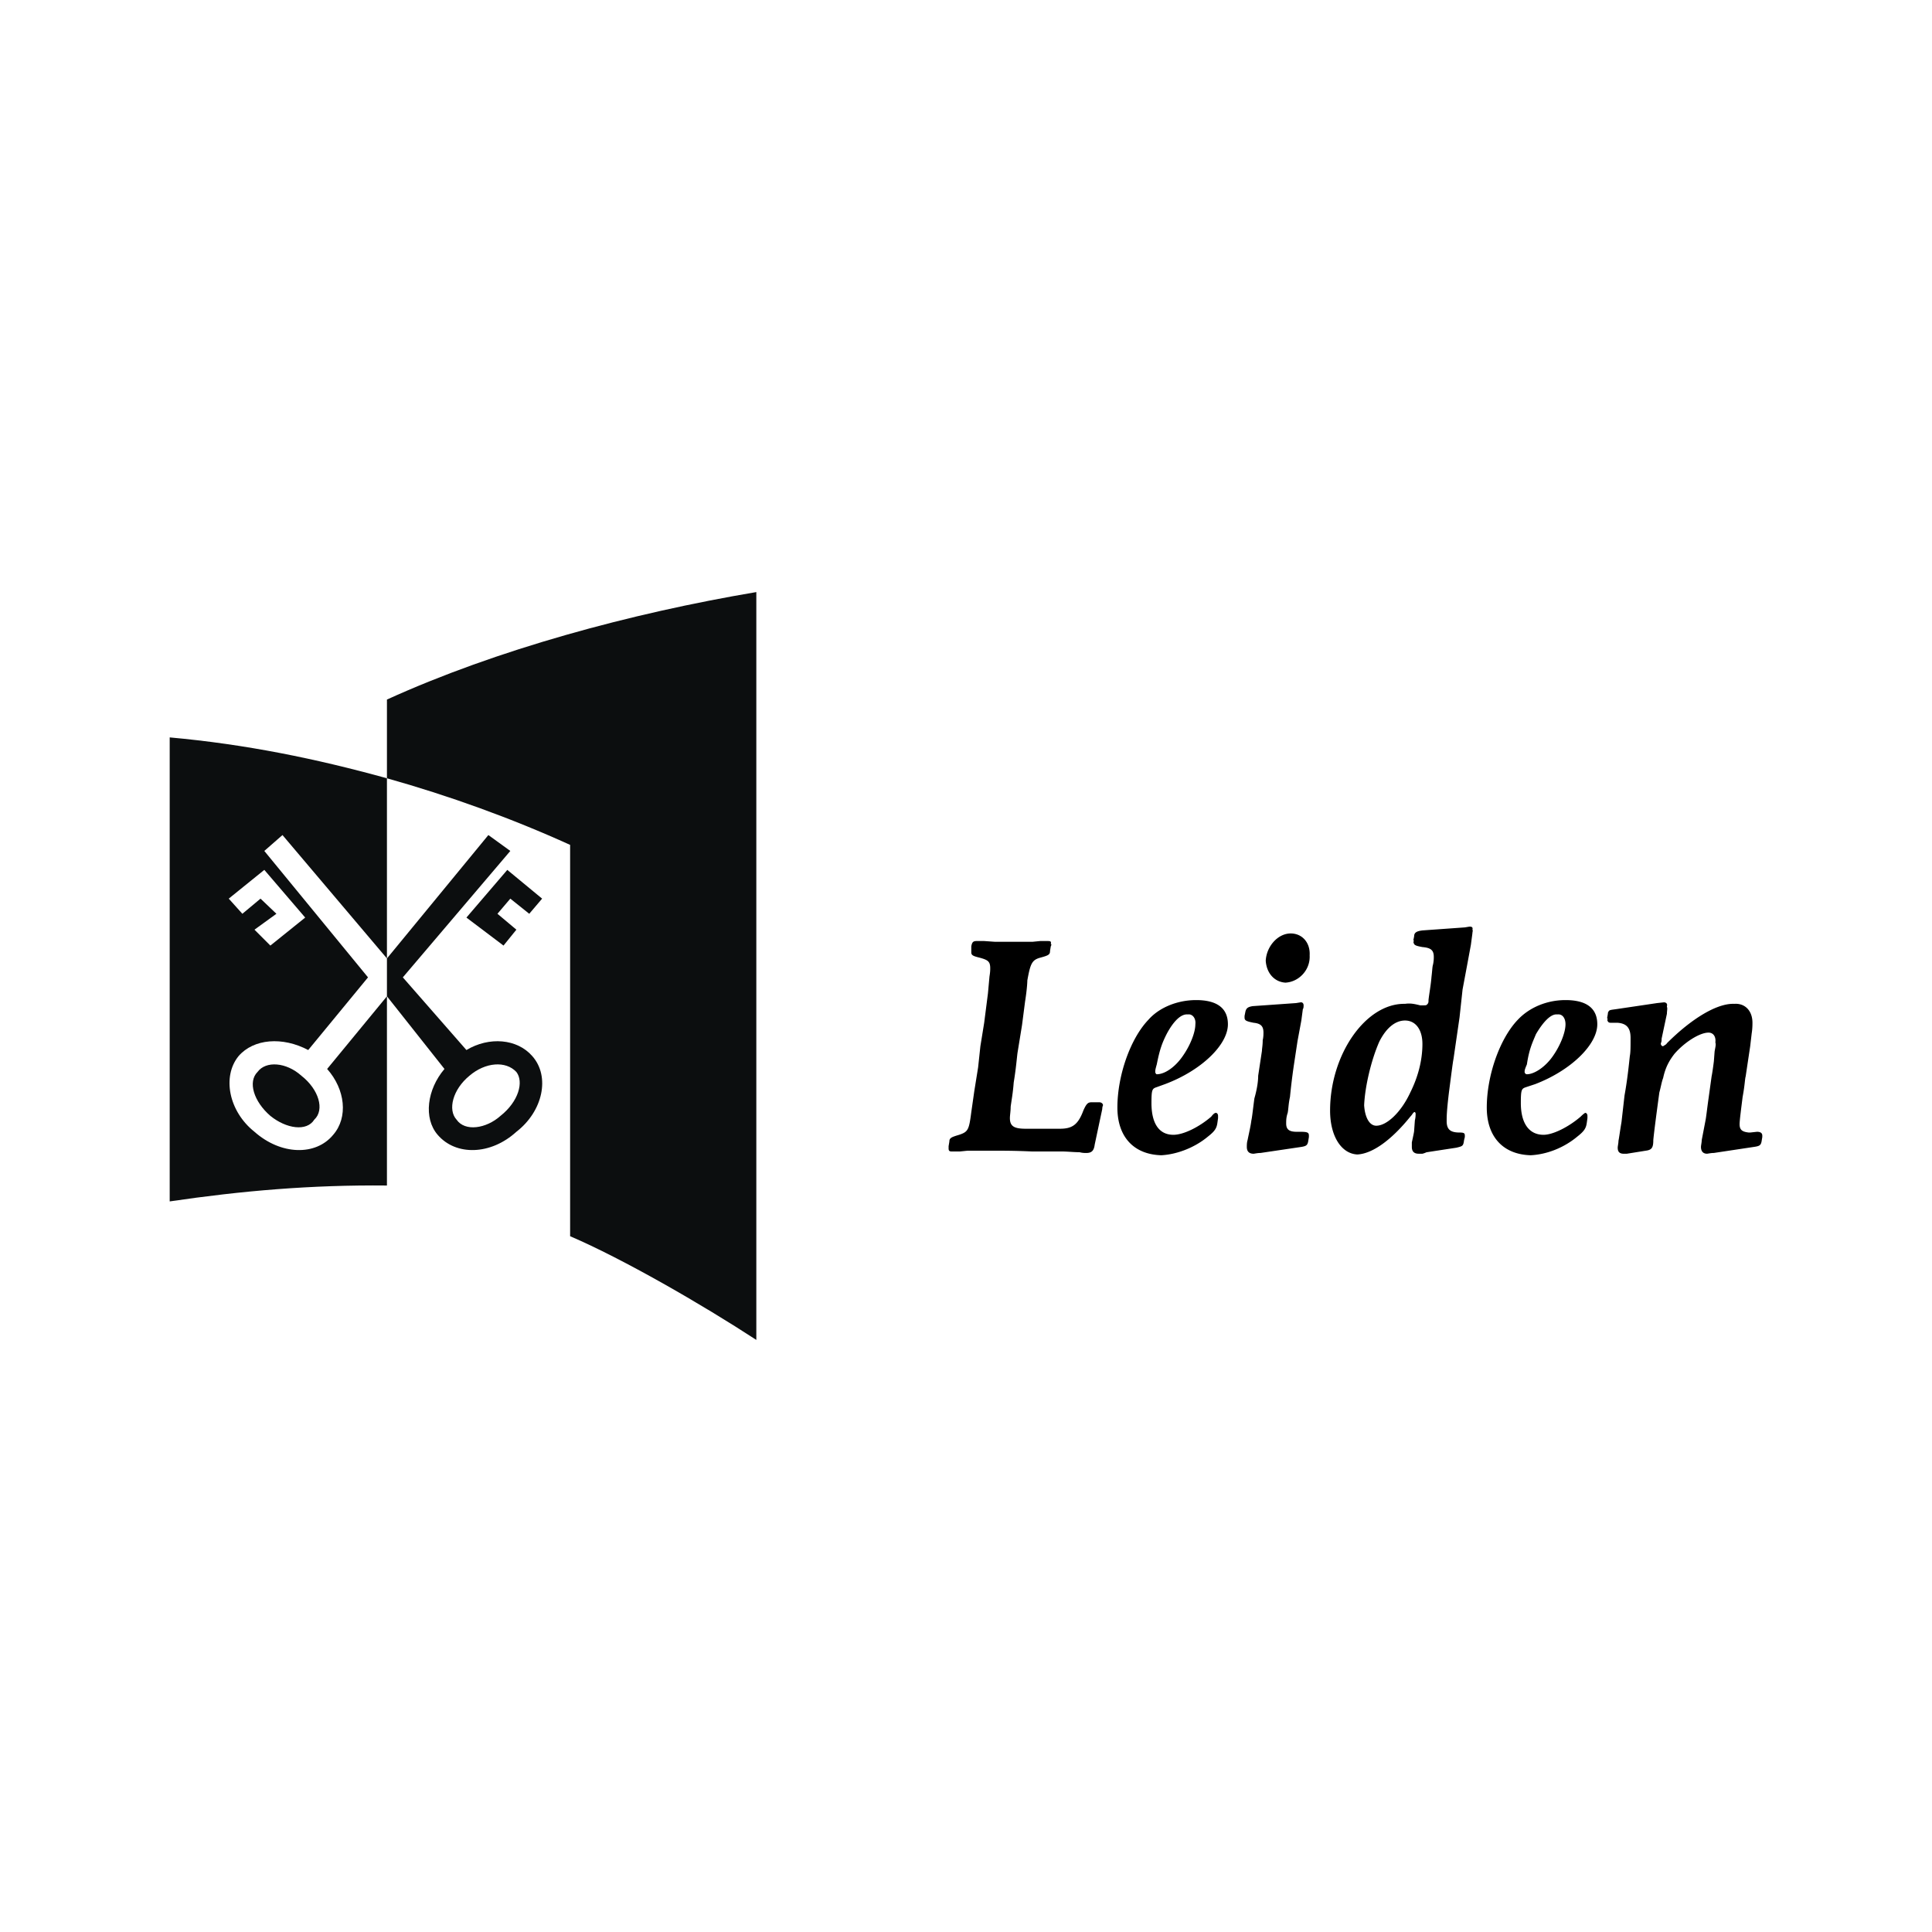 <?xml version="1.0" encoding="UTF-8"?>
<svg xmlns="http://www.w3.org/2000/svg" width="2500" height="2500" viewBox="0 0 192.756 192.756">
  <g fill-rule="evenodd" clip-rule="evenodd">
    <path fill="#fff" d="M0 0h192.756v192.756H0V0z"></path>
    <path d="M50.613 86.788l3.474 2.869-1.284 1.511-1.888-1.511-1.284 1.511 1.888 1.586-1.284 1.586-3.7-2.794 4.078-4.758zm-24.921 20.163c.83-1.133 2.869-.982 4.38.377 1.737 1.359 2.341 3.398 1.283 4.381-.755 1.209-2.794.906-4.38-.377-1.661-1.436-2.266-3.398-1.283-4.381zm.679-20.163l-3.549 2.869 1.359 1.511 1.812-1.511 1.585 1.511-2.189 1.586 1.586 1.586 3.474-2.794-4.078-4.758zm25.148 20.163c-1.057-1.133-3.096-.982-4.682.377-1.662 1.359-2.19 3.398-1.284 4.381.831 1.209 2.945.906 4.38-.377 1.813-1.436 2.342-3.398 1.586-4.381zm-14.802-9.439l-5.966 7.25c-2.568-1.359-5.438-1.133-6.948.604-1.661 2.039-.981 5.514 1.586 7.553 2.644 2.34 6.117 2.416 7.854.301 1.51-1.736 1.208-4.531-.604-6.57l5.966-7.25 5.74 7.25c-1.737 2.039-2.115 4.91-.68 6.57 1.812 2.115 5.287 2.039 7.854-.301 2.643-2.039 3.398-5.514 1.586-7.553-1.51-1.736-4.304-1.963-6.57-.604l-6.344-7.25 10.724-12.613-2.19-1.586-10.12 12.311-10.422-12.311-1.812 1.586 10.346 12.613zm-19.786 22.353c7.174-1.057 14.122-1.662 21.674-1.586v-40.63c-7.099-1.963-14.122-3.398-21.674-4.078v46.294z" fill="#0c0e0f"></path>
    <path d="M75.459 59.071v74.614c-5.438-3.551-13.292-8.08-18.578-10.348V84.295c-5.815-2.643-12.083-4.909-18.276-6.646v-7.854c10.951-4.984 24.318-8.609 36.854-10.724z" fill="#0c0e0f"></path>
    <path d="M101.514 105.062c-.076.605-.152 1.586-.377 2.945-.076 1.059-.227 1.812-.303 2.418 0 .453-.076.83-.076 1.133 0 .83.453 1.057 1.586 1.057h3.398c1.209 0 1.812-.377 2.342-1.812.303-.68.453-.83.83-.83h.756c.227 0 .377.15.377.301 0 0-.076.152-.076.379l-.754 3.549c-.076.604-.303.83-.83.83-.227 0-.379 0-.682-.076-.604 0-1.207-.074-1.812-.074h-2.943c-1.662-.076-2.795-.076-3.398-.076H96.53l-.755.076h-.831c-.226 0-.302-.076-.302-.303v-.227l.076-.453c0-.377.226-.453.981-.68.906-.301.982-.527 1.208-2.266l.302-2.113.377-2.342.227-2.115.379-2.34.377-2.945.15-1.662c.076-.453.076-.68.076-.83 0-.68-.227-.832-1.059-1.058-.604-.151-.83-.227-.83-.528v-.605c.075-.377.152-.528.529-.528h.756l1.057.075h3.776l.756-.075h.68c.303 0 .453 0 .377.302.076 0 .076.076 0 .227l-.074.453c0 .378-.152.453-.982.68s-.982.605-1.283 2.265c0 0 0 .68-.227 2.115l-.303 2.342-.454 2.791zM114.881 110.047c0 2.039.756 3.172 2.189 3.172 1.057 0 2.643-.83 3.775-1.812.227-.303.379-.377.453-.377.152 0 .227.15.227.303v.227l-.074.527c-.076.453-.227.756-.906 1.285-1.436 1.207-3.248 1.812-4.682 1.887-2.721-.074-4.381-1.812-4.381-4.758 0-3.172 1.283-6.871 3.096-8.76 1.059-1.209 2.871-1.963 4.758-1.963 2.115 0 3.172.83 3.172 2.416 0 2.039-2.643 4.607-6.268 5.967l-.83.301c-.455.151-.529.226-.529 1.585zm1.51-6.873c-.453.908-.68 1.512-.98 3.021-.152.529-.152.605-.152.756 0 .076.076.227.152.227.83 0 1.887-.756 2.643-1.889.68-.98 1.207-2.266 1.207-3.096.076-.604-.301-1.057-.754-.982-.681-.074-1.437.68-2.116 1.963zM129.078 106.348a67.476 67.476 0 0 0-.377 3.096c-.152.68-.152 1.209-.227 1.586-.152.453-.152.756-.152 1.057 0 .605.303.832 1.059.832h.377c.68 0 .83.074.83.377v.15l-.074.453c-.076.379-.227.453-.68.529l-4.078.604c-.303 0-.605.076-.68.076-.453 0-.68-.227-.68-.68 0-.15 0-.453.076-.68.15-.756.301-1.359.377-1.963.076-.303.15-1.059.301-2.191.303-1.057.379-1.812.379-2.266l.377-2.492c0-.227.076-.527.076-1.057.074-.303.074-.605.074-.756 0-.604-.227-.906-.98-.98-.756-.152-.906-.227-.906-.529v-.15l.074-.379c.076-.377.229-.527.756-.604l4.305-.303.453-.074h.076c.074 0 .227.074.227.301 0 .076 0 .303-.076.379l-.15 1.133-.379 2.039-.378 2.492zm1.586-11.027c.076 1.435-1.057 2.644-2.416 2.718-1.133-.074-1.889-.98-1.965-2.189.076-1.435 1.209-2.719 2.492-2.719 1.133 0 1.965.907 1.889 2.19zM145.012 105.668c-.074.377-.225 1.586-.451 3.322-.227 1.889-.227 2.416-.227 2.869 0 .832.377 1.133 1.283 1.133.453 0 .529.076.529.303v.15l-.076.303c-.076.604-.15.604-.756.756l-2.945.451c-.074 0-.15.076-.453.152h-.377c-.453 0-.68-.227-.68-.68v-.453c.15-.68.227-1.057.227-1.133l.076-1.057c.074-.303.074-.529.074-.682 0-.074-.074-.15-.074-.15-.076 0-.076 0-.152.076-.074.074-.15.227-.301.377-1.889 2.342-3.777 3.701-5.287 3.777-1.586-.076-2.719-1.812-2.719-4.381 0-5.588 3.551-10.725 7.477-10.648.529-.076.906 0 1.51.15h.303c.227 0 .303 0 .377-.074.152-.152.152-.227.152-.453.074-.68.227-1.436.301-2.342.076-.604.076-.982.152-1.209.074-.377.074-.603.074-.755 0-.679-.301-.906-1.133-.981-.83-.151-.83-.227-.906-.529.076-.075.076-.075 0-.151l.076-.377c0-.378.227-.529.83-.604l4.23-.302.453-.076h.074c.152 0 .303.076.227.303.076.075 0 .227 0 .377l-.15 1.133-.377 2.039-.453 2.416-.303 2.795-.605 4.155zm-7.401-1.738c-.83 1.889-1.434 4.531-1.51 6.344.076 1.209.529 2.039 1.209 2.039 1.057 0 2.492-1.359 3.398-3.322.754-1.51 1.207-3.172 1.207-4.834 0-1.434-.68-2.34-1.736-2.34-.982-.001-1.886.753-2.568 2.113zM151.734 110.047c0 2.039.83 3.172 2.266 3.172.982 0 2.566-.83 3.701-1.812.301-.303.453-.377.453-.377.15 0 .225.15.225.303v.227l-.074.527c-.076.453-.227.756-.906 1.285-1.436 1.207-3.172 1.812-4.682 1.887-2.719-.074-4.381-1.812-4.381-4.758 0-3.172 1.283-6.871 3.096-8.76 1.133-1.209 2.871-1.963 4.758-1.963 2.115 0 3.172.83 3.172 2.416 0 2.039-2.643 4.607-6.191 5.967l-.908.301c-.452.151-.529.226-.529 1.585zm1.51-6.873c-.377.908-.68 1.512-.906 3.021-.227.529-.227.605-.227.756 0 .076.076.227.227.227.756 0 1.889-.756 2.645-1.889.678-.98 1.207-2.266 1.207-3.096 0-.604-.301-1.057-.83-.982-.604-.074-1.36.68-2.116 1.963zM174.164 107.404c-.076.227-.076.83-.303 2.039-.15 1.209-.301 2.342-.301 2.719 0 .604.301.756.904.83h.152l.68-.074c.377 0 .527.15.527.377v.15l-.074.453c-.076.379-.227.453-.756.529l-4.002.604c-.303 0-.605.076-.68.076-.377 0-.605-.227-.605-.68 0-.15.076-.453.076-.68l.377-1.963c.076-.379.152-1.133.303-2.191l.303-2.189c.076-.377.15-.906.227-1.51l.074-.982c.076-.453.152-.68.076-.906.076-.604-.227-.982-.68-.982-.906 0-2.416.982-3.398 2.115-.529.68-.906 1.359-1.133 2.416-.15.379-.227.906-.377 1.436-.227 1.662-.529 3.928-.604 4.758 0 .756-.152.982-.756 1.057l-1.889.303h-.301c-.455 0-.605-.227-.605-.604 0-.152.076-.453.076-.68.074-.379.15-.982.303-1.889l.301-2.643c.303-1.662.453-3.248.529-3.928.074-.377.074-.906.074-1.662v-.15c0-.982-.377-1.436-1.283-1.51h-.68c-.301 0-.301-.152-.377-.303.076 0 .076-.076 0-.15l.076-.453c0-.152.074-.227.074-.227.076-.152.227-.152.756-.227l4.078-.605.68-.074c.227 0 .377.15.303.377v.076c.074.15 0 .377 0 .68l-.529 2.492c0 .15 0 .301-.076.453v.074c0 .076.076.227.227.227.076-.074.303-.15.379-.301 2.416-2.418 4.982-4.004 6.721-3.928 1.057-.076 1.812.68 1.812 1.889 0 .15 0 .604-.076 1.057l-.15 1.283-.227 1.512-.226 1.509z"></path>
  </g>
</svg>
